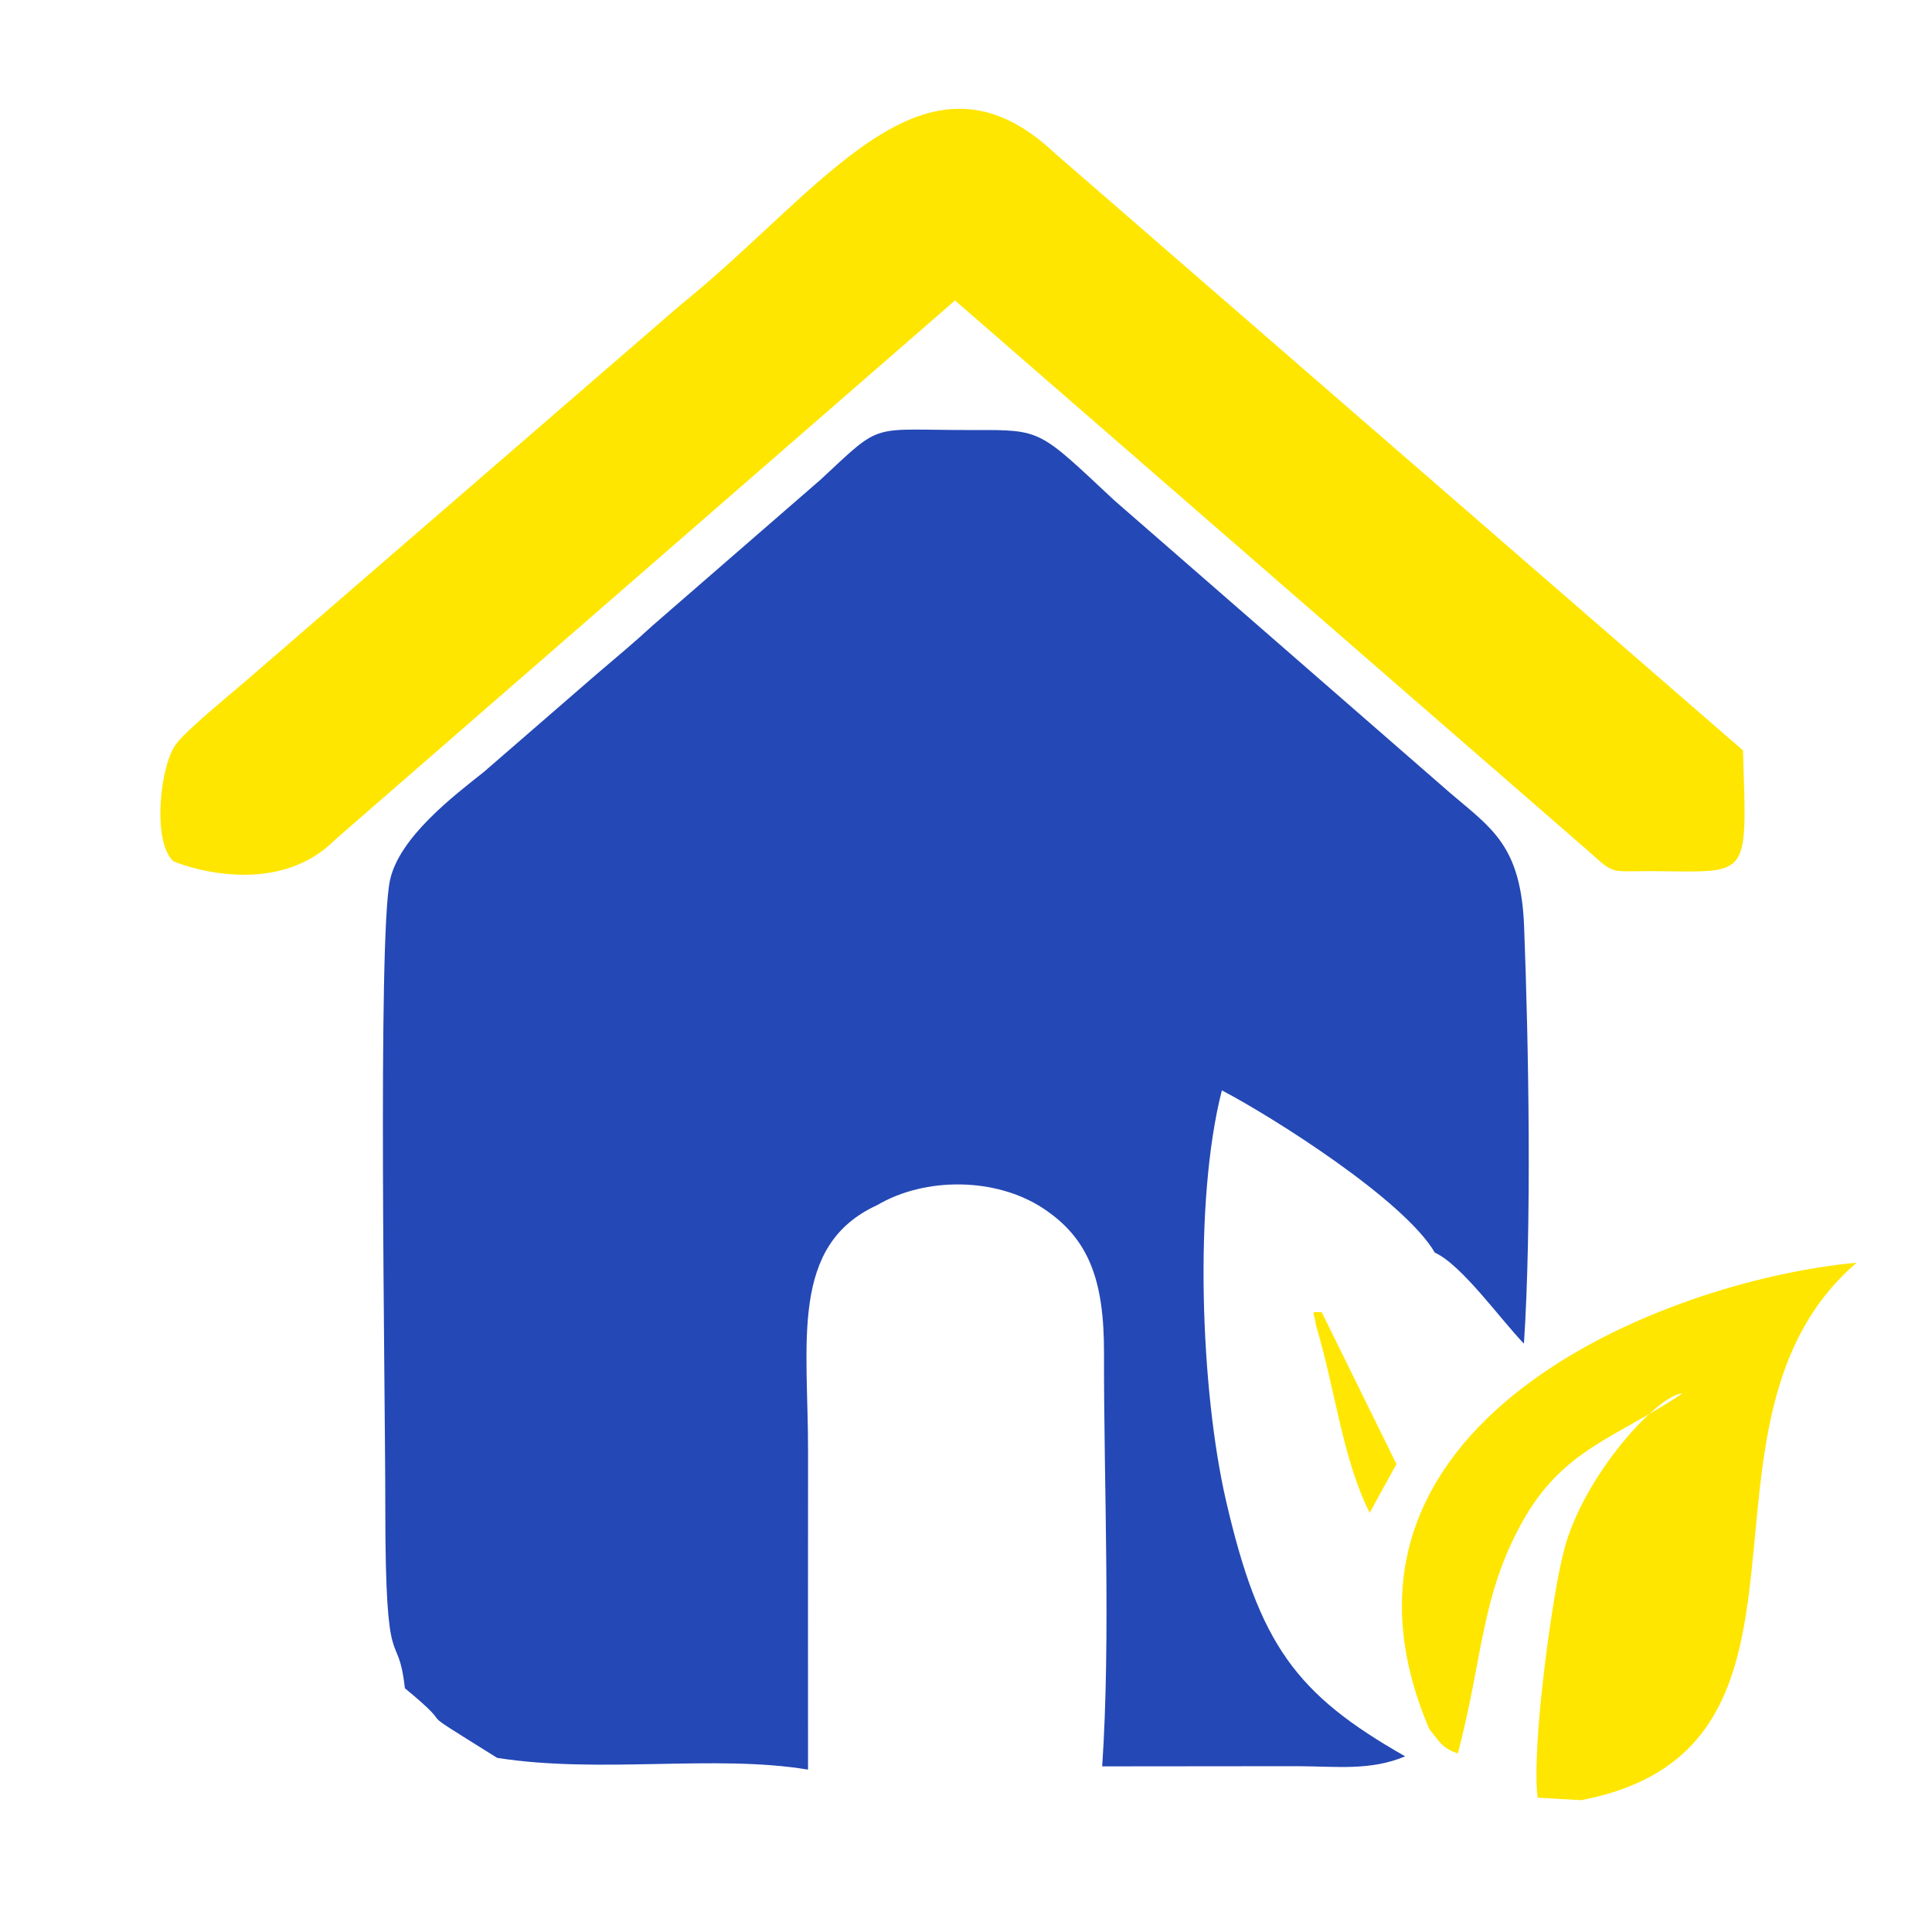 <?xml version="1.0" encoding="UTF-8"?> <svg xmlns="http://www.w3.org/2000/svg" width="150" height="150" viewBox="0 0 150 150" fill="none"><path fill-rule="evenodd" clip-rule="evenodd" d="M31.436 131.075C36.184 134.987 31.064 131.782 38.596 136.478C46.539 137.742 55.541 136.187 62.735 137.394C62.73 129.154 62.73 120.914 62.737 112.675C62.745 104.2 61.299 96.683 68.103 93.566C71.842 91.363 77.31 91.409 80.96 93.796C84.593 96.172 85.725 99.475 85.715 105.06C85.695 115.313 86.245 127.079 85.575 137.14L100.754 137.126C103.786 137.141 106.415 137.493 109.096 136.362C100.614 131.536 97.766 127.698 95.18 116.48C93.221 107.979 92.657 93.257 94.866 84.658C98.72 86.667 109.023 93.158 111.4 97.253C113.497 98.202 116.538 102.489 118.318 104.318C118.924 95.121 118.691 81.287 118.331 71.932C118.089 65.645 115.818 64.325 112.605 61.578L86.49 38.827C80.655 33.375 80.911 33.373 75.653 33.388C67.409 33.412 68.652 32.633 63.73 37.222L50.651 48.581C49.369 49.77 47.839 51.052 46.296 52.364L37.57 59.931C35.294 61.738 30.994 64.989 30.277 68.349C29.31 72.882 29.916 107.582 29.915 117.019C29.913 130.874 30.878 126.137 31.436 131.075Z" fill="#2448B5"></path><path fill-rule="evenodd" clip-rule="evenodd" d="M74.147 23.327L123.327 66.081C125.42 67.945 124.92 67.62 128.281 67.636C135.93 67.67 135.635 68.422 135.327 58.262L81.907 11.905C71.787 2.35 64.001 14.676 52.854 23.659L19.079 52.873C17.711 54.062 14.546 56.612 13.674 57.764C12.449 59.382 11.789 65.218 13.425 66.838C13.563 66.976 21.212 70.023 26.002 65.209L74.147 23.327Z" fill="#FEE600"></path><path fill-rule="evenodd" clip-rule="evenodd" d="M110.979 134.264C111.713 135.133 111.908 135.709 113.186 136.138C115.14 128.731 114.964 123.988 118.172 118.193C121.339 112.472 125.498 111.642 130.63 108.179C128.669 108.312 123.047 114.459 121.477 120.177C120.517 123.67 118.887 135.675 119.383 139.57L122.751 139.766C143.936 135.711 129.724 110.409 144.15 98.036C129.004 99.431 100.89 110.694 110.979 134.264Z" fill="#FEE600"></path><path fill-rule="evenodd" clip-rule="evenodd" d="M102.619 101.878C101.654 101.878 102.021 101.708 102.176 102.914C103.664 107.839 104.21 113.197 106.341 117.456L108.421 113.669L102.619 101.878Z" fill="#FFE703"></path></svg> 